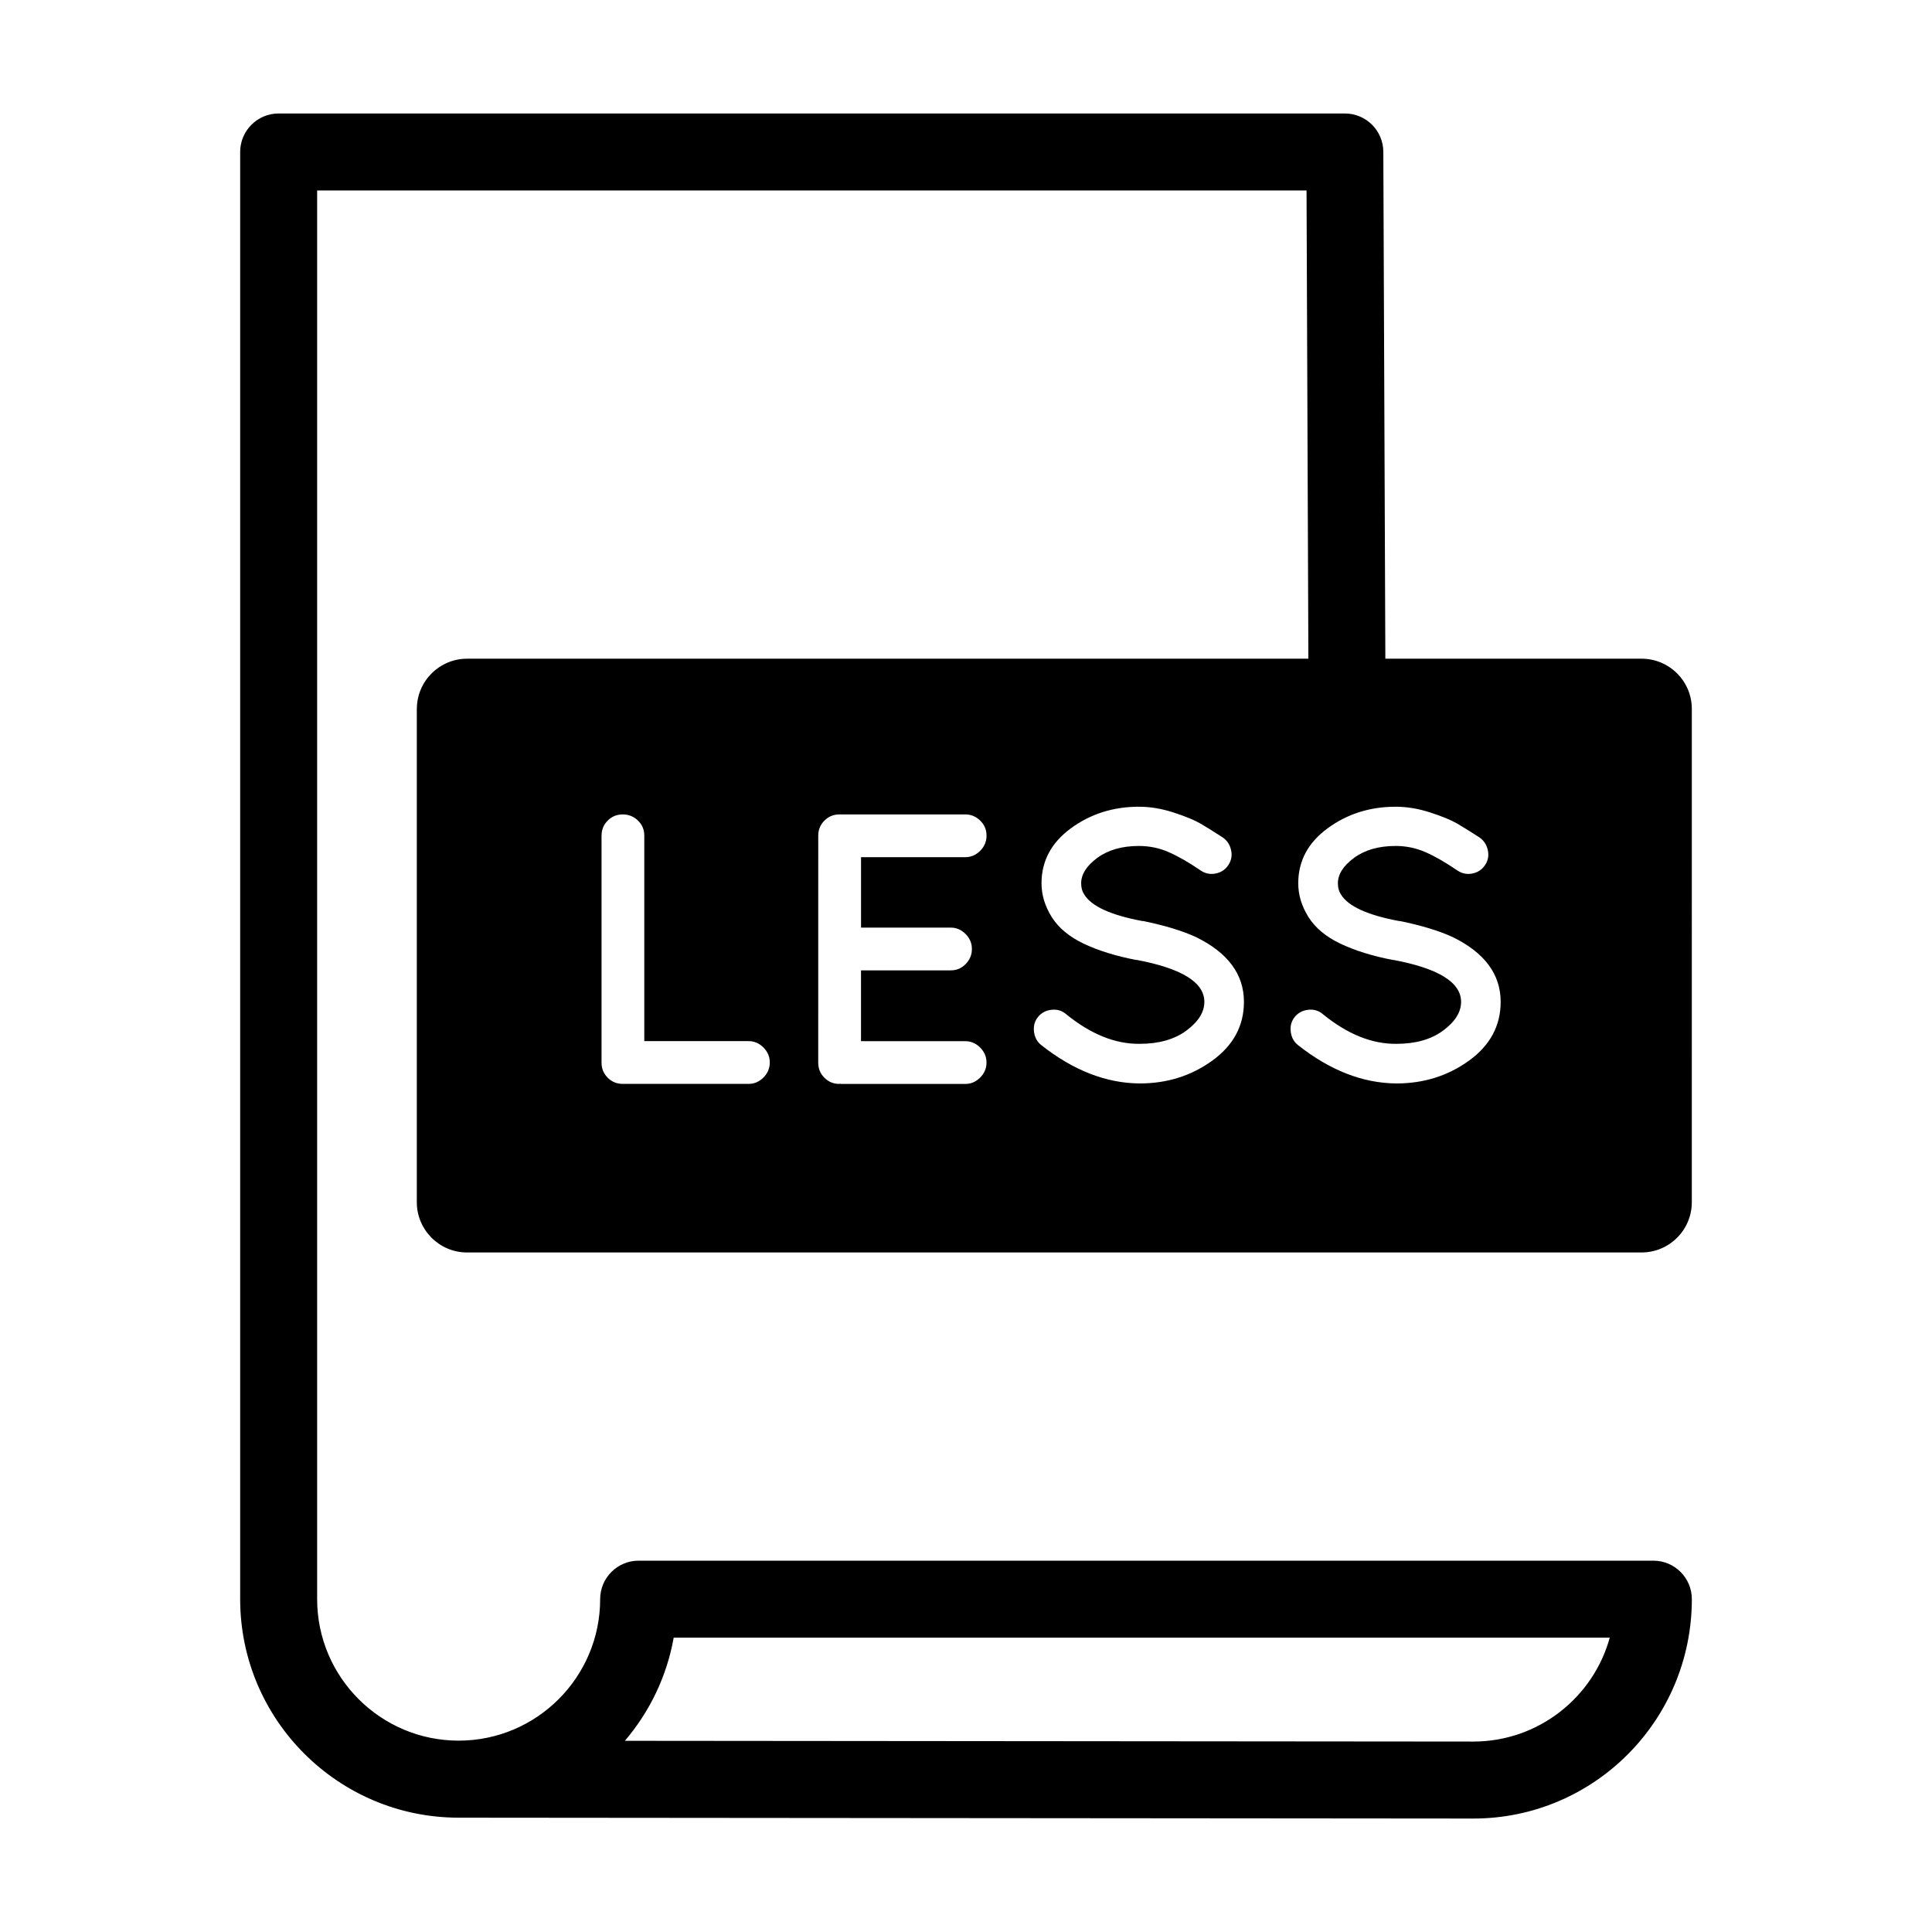 <?xml version="1.0" encoding="UTF-8"?>
<!-- Uploaded to: ICON Repo, www.svgrepo.com, Generator: ICON Repo Mixer Tools -->
<svg fill="#000000" width="800px" height="800px" version="1.1" viewBox="144 144 512 512" xmlns="http://www.w3.org/2000/svg">
 <path d="m254.46 331.88v130.71c0 7.356 5.965 13.328 13.328 13.328h311.23c7.356 0 13.328-5.965 13.328-13.328l0.004-130.71c0-7.363-5.965-13.32-13.328-13.32h-67.891l-0.535-134.32c-0.016-5.621-4.578-10.168-10.199-10.168h-282.55c-5.637 0-10.199 4.57-10.199 10.199v383.53c0 31.926 25.969 57.895 57.895 57.902l268.91 0.23c31.934 0 57.902-25.977 57.902-58.141 0-5.637-4.562-10.199-10.199-10.199h-268.91c-5.637 0-10.199 4.57-10.199 10.199 0 20.68-16.82 37.496-37.496 37.496-20.68 0-37.504-16.82-37.504-37.496v-373.32h262.2l0.488 124.09h-222.93c-7.363 0-13.332 5.957-13.332 13.32zm68.082 246.12h248.06c-4.367 15.855-18.93 27.531-36.145 27.531l-224.86-0.199c6.535-7.656 11.105-17.027 12.941-27.332zm164.59-164.51c0.887-1.086 2.066-1.715 3.57-1.887 1.488-0.164 2.785 0.223 3.879 1.172 6.519 5.305 13.02 7.926 19.484 7.852 5.09 0 9.219-1.172 12.387-3.519 3.16-2.348 4.75-4.879 4.75-7.602 0-5.168-5.988-8.875-17.949-11.121h-0.207c-5.297-1.023-9.895-2.445-13.777-4.281-3.863-1.836-6.707-4.195-8.523-7.09-1.801-2.887-2.699-5.867-2.699-8.926 0-5.918 2.598-10.781 7.801-14.59 5.203-3.809 11.207-5.707 18.008-5.707 2.992 0 6.059 0.512 9.176 1.527 3.137 1.023 5.457 1.973 6.988 2.856 1.531 0.887 3.555 2.137 6.074 3.769 1.152 0.812 1.887 1.938 2.195 3.367 0.309 1.426 0.07 2.734-0.719 3.922-0.77 1.195-1.887 1.941-3.316 2.246-1.418 0.301-2.758 0.051-3.981-0.762-3.188-2.172-6.031-3.809-8.523-4.894-2.477-1.086-5.117-1.633-7.902-1.633-4.484 0-8.156 1.059-11.02 3.16-2.852 2.109-4.273 4.356-4.273 6.738 0 1.16 0.266 2.144 0.812 2.957 1.898 3.129 7.031 5.477 15.395 7.039h0.207c5.707 1.16 10.398 2.582 14.07 4.281 8.434 4.144 12.652 9.859 12.652 17.137 0 6.328-2.785 11.516-8.363 15.559-5.578 4.043-12.004 6.066-19.273 6.066-8.91-0.066-17.613-3.469-26.117-10.199-1.094-0.887-1.715-2.074-1.887-3.57-0.164-1.484 0.195-2.777 1.082-3.867zm-68.035 0c0.887-1.086 2.066-1.715 3.57-1.887 1.488-0.164 2.785 0.223 3.879 1.172 6.519 5.305 13.02 7.926 19.484 7.852 5.09 0 9.219-1.172 12.387-3.519 3.16-2.348 4.75-4.879 4.75-7.602 0-5.168-5.988-8.875-17.949-11.121h-0.207c-5.297-1.023-9.895-2.445-13.777-4.281-3.863-1.836-6.707-4.195-8.523-7.09-1.801-2.887-2.699-5.867-2.699-8.926 0-5.918 2.598-10.781 7.801-14.59 5.203-3.809 11.207-5.707 18.008-5.707 2.992 0 6.059 0.512 9.176 1.527 3.137 1.023 5.457 1.973 6.988 2.856 1.531 0.887 3.555 2.137 6.074 3.769 1.152 0.812 1.887 1.938 2.195 3.367 0.309 1.426 0.07 2.734-0.719 3.922-0.77 1.195-1.887 1.941-3.316 2.246-1.418 0.301-2.758 0.051-3.981-0.762-3.188-2.172-6.031-3.809-8.523-4.894-2.477-1.086-5.117-1.633-7.902-1.633-4.484 0-8.156 1.059-11.02 3.16-2.852 2.109-4.273 4.356-4.273 6.738 0 1.16 0.266 2.144 0.812 2.957 1.898 3.129 7.031 5.477 15.395 7.039h0.207c5.707 1.16 10.398 2.582 14.07 4.281 8.434 4.144 12.652 9.859 12.652 17.137 0 6.328-2.785 11.516-8.363 15.559-5.578 4.043-12.004 6.066-19.273 6.066-8.91-0.066-17.613-3.469-26.117-10.199-1.094-0.887-1.715-2.074-1.887-3.57-0.172-1.484 0.195-2.777 1.082-3.867zm-58.25-48.047c0-1.562 0.547-2.894 1.648-3.981 1.078-1.086 2.402-1.633 3.981-1.633h33.359c1.488 0 2.801 0.547 3.922 1.633 1.121 1.086 1.684 2.41 1.684 3.981s-0.562 2.906-1.684 4.031c-1.121 1.121-2.434 1.684-3.922 1.684h-27.652v18.668h23.773c1.488 0 2.801 0.562 3.922 1.684s1.684 2.445 1.684 3.981c0 1.531-0.547 2.856-1.633 3.981-1.094 1.121-2.418 1.684-3.981 1.684h-23.773v18.77h27.652c1.488 0 2.801 0.562 3.922 1.684 1.121 1.121 1.684 2.445 1.684 3.981 0 1.531-0.562 2.856-1.684 3.981-1.121 1.121-2.434 1.684-3.922 1.684h-33.062l-0.195-0.102-0.102 0.102c-1.578 0-2.894-0.547-3.981-1.633-1.094-1.086-1.648-2.41-1.648-3.981l0.004-60.195zm-57.426 0c0-1.562 0.547-2.894 1.633-3.981 1.078-1.086 2.418-1.633 3.981-1.633s2.906 0.547 4.039 1.633c1.121 1.086 1.668 2.41 1.668 3.981v54.469h27.652c1.488 0 2.812 0.562 3.922 1.684 1.121 1.121 1.684 2.445 1.684 3.981 0 1.531-0.562 2.856-1.684 3.981-1.109 1.121-2.434 1.684-3.922 1.684h-33.367c-1.562 0-2.894-0.547-3.981-1.633-1.078-1.086-1.633-2.41-1.633-3.981v-60.184z"/>
</svg>